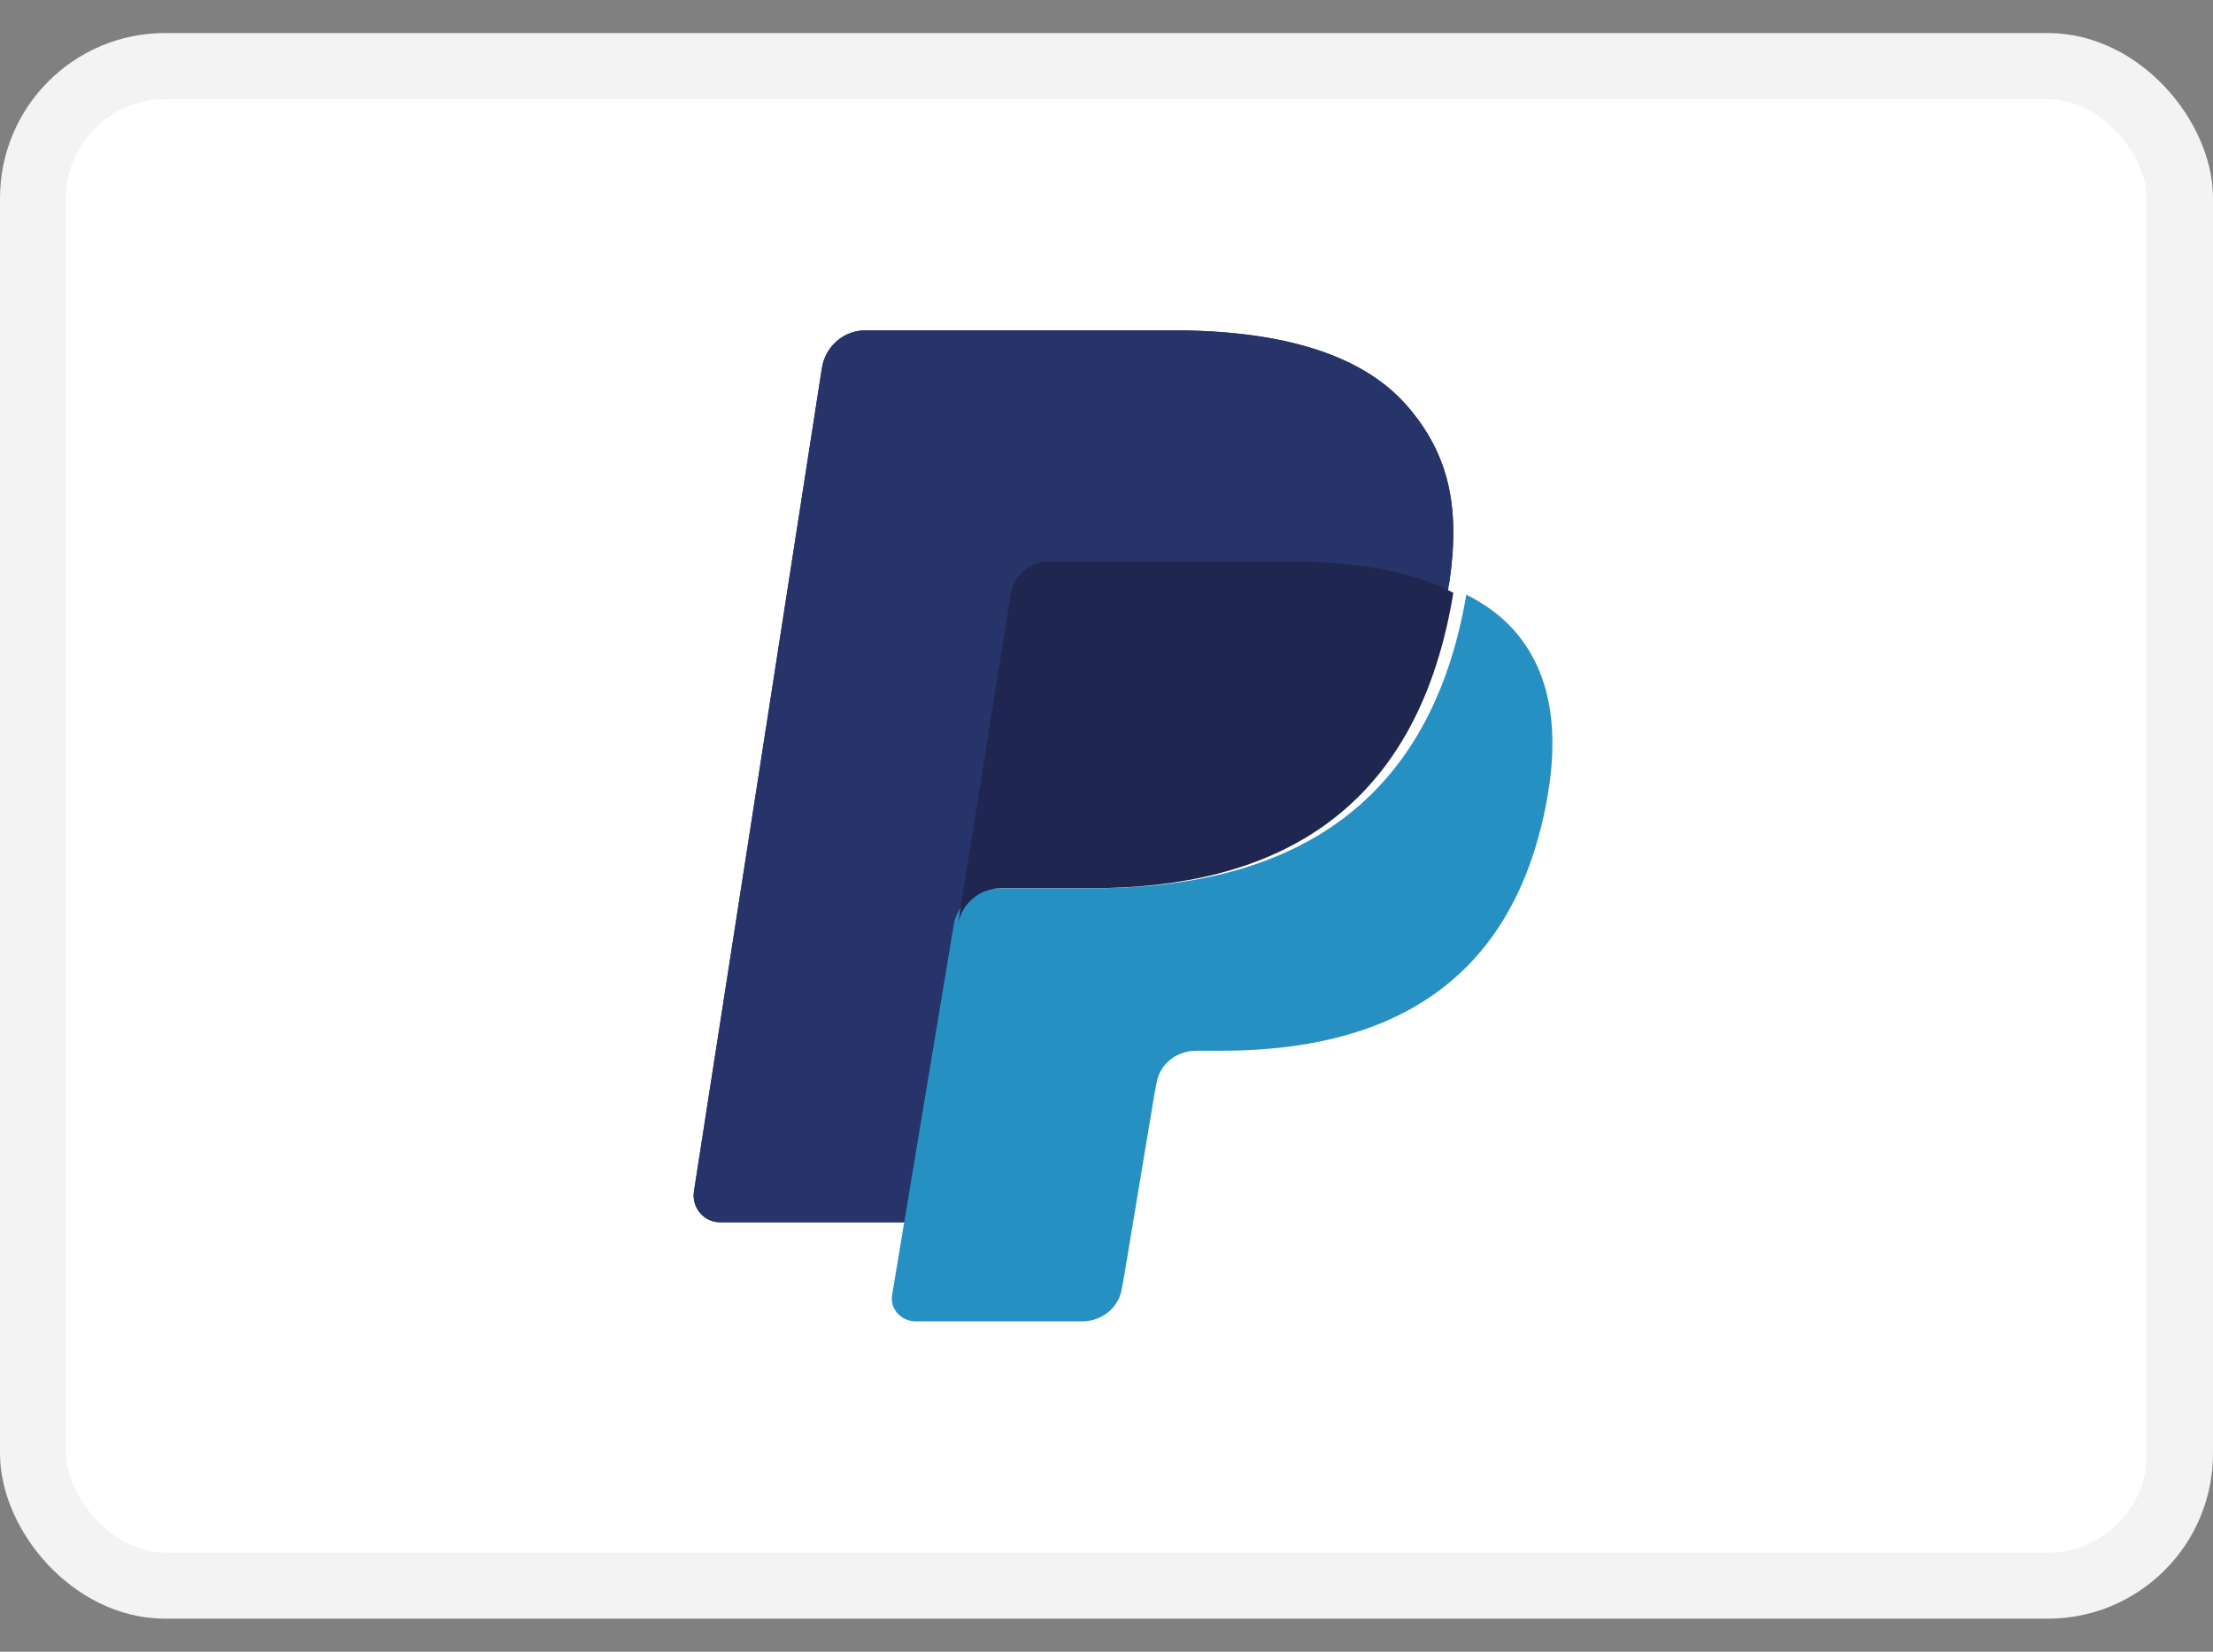 <?xml version="1.0" encoding="UTF-8"?>
<svg width="67px" height="50px" viewBox="0 0 67 50" version="1.1" xmlns="http://www.w3.org/2000/svg" xmlns:xlink="http://www.w3.org/1999/xlink">
    <rect x="0" y="0" width="67" height="50" fill="#808080" stroke="none"/>
    <title>Group 4</title>
    <g id="UI-Pages" stroke="none" stroke-width="1" fill="none" fill-rule="evenodd">
        <g id="designs_desktop" transform="translate(-260, -1053)">
            <g id="Modul_02" transform="translate(-166, 376)">
                <g id="Group-2" transform="translate(394, 241)">
                    <g id="Group-4" transform="translate(33, 437.5)">
                        <rect id="Rectangle" stroke="#F3F3F3" stroke-width="2" fill="#FFFFFF" x="0" y="0.5" width="65" height="46" rx="4"></rect>
                        <path d="M41.604,10.79 C40.217,9.187 37.711,8.5 34.505,8.5 L25.2,8.5 C24.545,8.5 23.987,8.983 23.884,9.64 L20.01,34.563 C19.933,35.055 20.308,35.5 20.799,35.5 L26.544,35.5 L27.986,26.218 L27.942,26.509 C28.044,25.853 28.598,25.369 29.253,25.369 L31.982,25.369 C37.345,25.369 41.544,23.16 42.771,16.769 C42.807,16.58 42.839,16.396 42.866,16.216 C42.711,16.133 42.711,16.133 42.866,16.216 C43.231,13.854 42.863,12.246 41.604,10.79" id="Path" fill="#27346A" fill-rule="nonzero"></path>
                        <path d="M30.185,15.365 C30.342,15.289 30.513,15.25 30.687,15.25 L37.982,15.25 C38.846,15.25 39.652,15.307 40.388,15.427 C40.594,15.461 40.799,15.5 41.002,15.547 C41.291,15.611 41.576,15.69 41.857,15.783 C42.219,15.906 42.556,16.049 42.866,16.216 C43.231,13.853 42.863,12.246 41.604,10.79 C40.216,9.187 37.711,8.5 34.505,8.5 L25.2,8.5 C24.544,8.5 23.987,8.984 23.884,9.64 L20.01,34.563 C19.933,35.056 20.308,35.5 20.799,35.5 L26.544,35.5 L29.537,16.247 C29.597,15.863 29.839,15.533 30.185,15.365 Z" id="Path" fill="#27346A" fill-rule="nonzero"></path>
                        <path d="M43.294,17.037 C42.018,23.243 37.653,25.389 32.077,25.389 L29.237,25.389 C28.556,25.389 27.981,25.859 27.875,26.496 L26.009,37.704 C25.939,38.121 26.28,38.5 26.726,38.5 L31.761,38.5 C32.357,38.5 32.865,38.089 32.958,37.532 L33.007,37.289 L33.956,31.591 L34.017,31.276 C34.11,30.718 34.617,30.308 35.213,30.308 L35.966,30.308 C40.844,30.308 44.663,28.43 45.779,23.001 C46.245,20.732 46.004,18.838 44.772,17.508 C44.398,17.105 43.934,16.772 43.393,16.5 C43.364,16.675 43.332,16.853 43.294,17.037 L43.294,17.037 Z" id="Path" fill="#2790C3" fill-rule="nonzero"></path>
                        <path d="M41.709,15.937 C41.517,15.881 41.323,15.832 41.127,15.79 C40.922,15.745 40.716,15.707 40.509,15.674 C39.769,15.556 38.959,15.5 38.09,15.5 L30.759,15.5 C30.585,15.5 30.412,15.538 30.254,15.613 C29.906,15.777 29.663,16.099 29.603,16.475 L28.045,26.216 L28,26.5 C28.102,25.859 28.659,25.386 29.317,25.386 L32.061,25.386 C37.451,25.386 41.671,23.228 42.904,16.984 C42.941,16.799 42.972,16.62 43,16.444 C42.688,16.281 42.35,16.141 41.986,16.022 C41.894,15.992 41.802,15.964 41.709,15.937" id="Path" fill="#1F264F" fill-rule="nonzero"></path>
                    </g>
                </g>
            </g>
        </g>
    </g>
</svg>